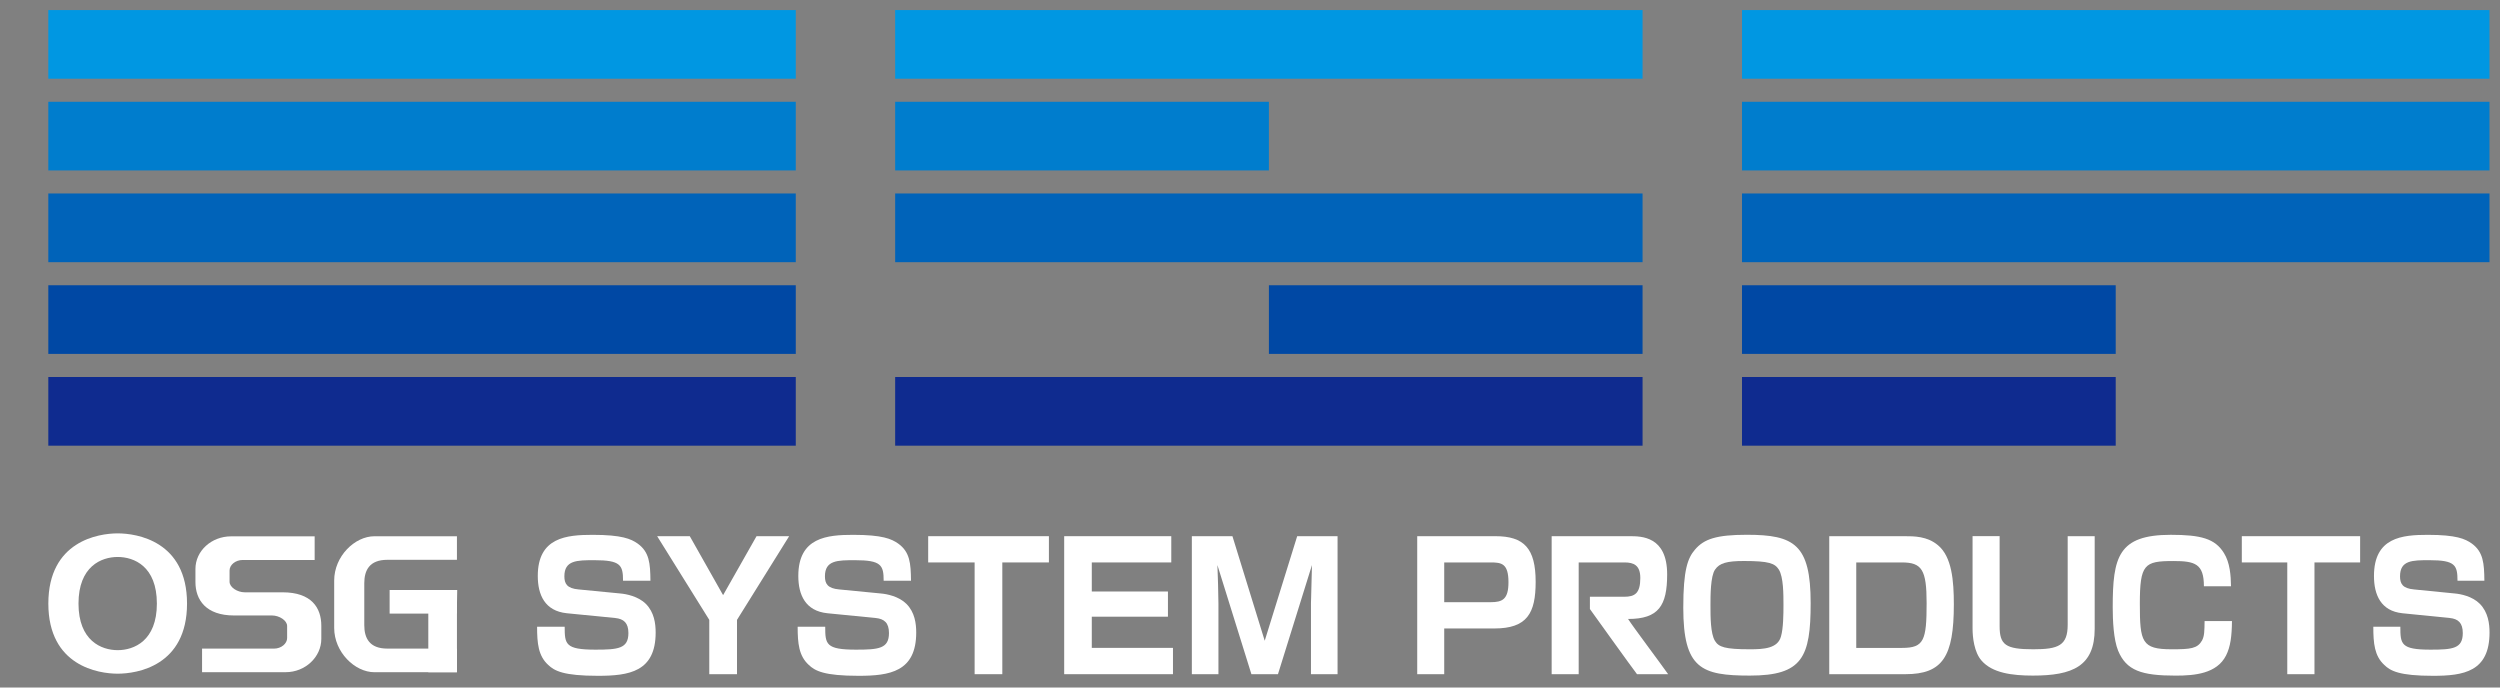 <?xml version="1.0" encoding="utf-8"?>
<!-- Generator: Adobe Illustrator 16.0.0, SVG Export Plug-In . SVG Version: 6.00 Build 0)  -->
<!DOCTYPE svg PUBLIC "-//W3C//DTD SVG 1.1//EN" "http://www.w3.org/Graphics/SVG/1.1/DTD/svg11.dtd">
<svg version="1.1" xmlns="http://www.w3.org/2000/svg" xmlns:xlink="http://www.w3.org/1999/xlink" x="0px" y="0px" width="80px"
	 height="22px" viewBox="0 0 80 22" enable-background="new 0 0 80 22" xml:space="preserve">
<rect x="0" y="0" width="80" height="22" fill="#808080" stroke="none"/>
<g id="レイヤー_1">
	<path fill="#FFFFFF" d="M19.937,18.582c0-0.5-0.08-0.656-0.914-0.656c-0.56,0-0.963,0-0.963,0.516c0,0.234,0.081,0.387,0.457,0.42
		l1.329,0.129c0.195,0.016,0.575,0.09,0.818,0.33c0.273,0.27,0.317,0.639,0.317,0.92c0,1.256-0.851,1.385-1.846,1.385
		c-1.104,0-1.394-0.158-1.594-0.35c-0.316-0.289-0.354-0.688-0.354-1.221h0.883c0,0.557,0.016,0.734,0.984,0.734
		c0.727,0,1.055-0.033,1.055-0.531c0-0.326-0.15-0.455-0.425-0.482l-1.544-0.152c-0.705-0.072-0.931-0.588-0.931-1.193
		c0-1.24,0.925-1.316,1.759-1.316c0.931,0,1.222,0.129,1.437,0.279c0.376,0.27,0.403,0.635,0.409,1.189H19.937z"/>
	<polygon fill="#FFFFFF" points="22.073,17.158 23.139,19.045 24.209,17.158 25.253,17.158 23.584,19.836 23.584,21.574 
		22.697,21.574 22.697,19.836 21.029,17.158 	"/>
	<path fill="#FFFFFF" d="M28.277,18.582c0-0.5-0.082-0.656-0.916-0.656c-0.559,0-0.963,0-0.963,0.516
		c0,0.234,0.082,0.387,0.458,0.42l1.328,0.129c0.194,0.016,0.576,0.09,0.818,0.33c0.274,0.27,0.317,0.639,0.317,0.92
		c0,1.256-0.85,1.385-1.845,1.385c-1.104,0-1.395-0.158-1.595-0.35c-0.316-0.289-0.354-0.688-0.354-1.221h0.882
		c0,0.557,0.017,0.734,0.985,0.734c0.727,0,1.055-0.033,1.055-0.531c0-0.326-0.15-0.455-0.426-0.482l-1.543-0.152
		c-0.705-0.072-0.932-0.588-0.932-1.193c0-1.24,0.926-1.316,1.759-1.316c0.932,0,1.222,0.129,1.437,0.279
		c0.377,0.27,0.404,0.635,0.41,1.189H28.277z"/>
	<polygon fill="#FFFFFF" points="32.074,17.998 32.074,21.574 31.188,21.574 31.188,17.998 29.702,17.998 29.702,17.158 
		33.565,17.158 33.565,17.998 	"/>
	<polygon fill="#FFFFFF" points="37.481,17.158 37.481,17.998 34.937,17.998 34.937,18.928 37.374,18.928 37.374,19.734 
		34.937,19.734 34.937,20.732 37.535,20.732 37.535,21.574 34.054,21.574 34.054,17.158 	"/>
	<path fill="#FFFFFF" d="M39.438,17.158l1.033,3.346l1.039-3.346h1.292v4.416h-0.851v-2.275c0,0,0.005-0.113,0.005-0.17
		c0.011-0.33,0.021-0.717,0.027-1.047l-1.088,3.492h-0.85l-1.088-3.492c0.012,0.297,0.033,0.959,0.033,1.232v2.26h-0.851v-4.416
		H39.438z"/>
	<path fill="#FFFFFF" d="M47.702,17.998c0.343,0,0.569,0.029,0.569,0.633c0,0.549-0.195,0.639-0.569,0.639h-1.487v-1.271H47.702z
		 M45.351,17.158v4.416h0.864v-1.463h1.603c1.05,0,1.323-0.488,1.323-1.492c0-1.074-0.374-1.461-1.286-1.461H45.351z"/>
	<path fill="#FFFFFF" d="M50.518,19.096v-1.098h1.471c0.29,0,0.501,0.09,0.501,0.498c0,0.494-0.18,0.6-0.513,0.6h-1.1v0.393
		c0,0,1.369,1.91,1.508,2.086h0.996c-0.241-0.344-1.112-1.502-1.283-1.768c0.981,0,1.251-0.428,1.251-1.428
		c0-1.221-0.827-1.221-1.202-1.221h-2.494v4.416h0.865v-1.66V19.096z"/>
	<path fill="#FFFFFF" d="M57.071,19.371c0,0.279-0.005,0.74-0.079,0.992c-0.101,0.387-0.549,0.414-0.992,0.414
		c-0.806,0-1.002-0.072-1.122-0.27c-0.143-0.234-0.143-0.773-0.143-1.137c0-0.303,0-0.936,0.147-1.143
		c0.142-0.209,0.38-0.275,0.923-0.275c0.802,0,0.99,0.074,1.118,0.275C57.071,18.463,57.071,19.018,57.071,19.371 M55.9,17.113
		c-0.97,0-1.371,0.133-1.661,0.475c-0.233,0.27-0.374,0.65-0.374,1.855c0,1.951,0.575,2.176,2.13,2.176
		c1.683,0,1.946-0.588,1.946-2.32C57.941,17.42,57.413,17.113,55.9,17.113"/>
	<path fill="#FFFFFF" d="M60.861,17.998c0.639,0,0.791,0.234,0.791,1.301c0,1.193-0.084,1.434-0.785,1.434H59.4v-2.734H60.861z
		 M58.536,17.158v4.416h2.437c1.191,0,1.55-0.563,1.55-2.23c0-0.762-0.063-1.525-0.506-1.895c-0.343-0.291-0.765-0.291-1.076-0.291
		H58.536z"/>
	<path fill="#FFFFFF" d="M63.988,17.158v2.879c0,0.596,0.185,0.74,1.076,0.74c0.802,0,1.102-0.117,1.102-0.785v-2.834h0.864v2.965
		c0,1.199-0.711,1.496-1.978,1.496c-0.669,0-1.297-0.084-1.64-0.477c-0.242-0.27-0.29-0.762-0.29-1.02v-2.965H63.988z"/>
	<path fill="#FFFFFF" d="M70.525,18.76c0-0.723-0.289-0.807-0.98-0.807c-0.928,0-1.07,0.102-1.07,1.373
		c0,1.217,0.059,1.451,1.018,1.451c0.602,0,0.823-0.021,0.971-0.279c0.078-0.146,0.078-0.303,0.083-0.623h0.876
		c-0.005,0.482-0.047,0.818-0.189,1.1c-0.295,0.582-1.002,0.645-1.613,0.645c-1.097,0-1.577-0.164-1.841-0.797
		c-0.148-0.363-0.173-0.98-0.173-1.385c0-1.613,0.173-2.324,1.859-2.324c0.961,0,1.414,0.121,1.699,0.582
		c0.195,0.309,0.222,0.723,0.227,1.064H70.525z"/>
	<polygon fill="#FFFFFF" points="74.063,17.998 74.063,21.574 73.193,21.574 73.193,17.998 71.738,17.998 71.738,17.158 
		75.524,17.158 75.524,17.998 	"/>
	<path fill="#FFFFFF" d="M78.64,18.582c0-0.5-0.079-0.656-0.896-0.656c-0.548,0-0.943,0-0.943,0.516c0,0.234,0.078,0.387,0.448,0.42
		l1.302,0.129c0.19,0.016,0.565,0.09,0.802,0.33c0.268,0.27,0.312,0.639,0.312,0.92c0,1.256-0.834,1.385-1.81,1.385
		c-1.08,0-1.365-0.158-1.56-0.35c-0.312-0.289-0.349-0.688-0.349-1.221h0.865c0,0.557,0.016,0.734,0.964,0.734
		c0.712,0,1.034-0.033,1.034-0.531c0-0.326-0.148-0.455-0.417-0.482l-1.514-0.152c-0.69-0.072-0.911-0.588-0.911-1.193
		c0-1.24,0.906-1.316,1.724-1.316c0.913,0,1.197,0.129,1.408,0.279c0.369,0.27,0.395,0.635,0.401,1.189H78.64z"/>
	<path fill="#FFFFFF" d="M7.49,19.695h1.214c0.237,0,0.484,0.162,0.484,0.336v0.387c0,0.174-0.184,0.338-0.422,0.338h-2.3v0.754
		h2.675c0.63,0,1.141-0.488,1.141-1.066v-0.42c0-0.574-0.313-1.07-1.239-1.07H7.832c-0.238,0-0.486-0.162-0.486-0.338v-0.361
		c0-0.176,0.186-0.336,0.423-0.336H7.656h2.413v-0.756H7.395c-0.631,0-1.141,0.467-1.141,1.043v0.42
		C6.254,19.199,6.594,19.695,7.49,19.695"/>
	<path fill="#FFFFFF" d="M10.694,19.396v0.697c0,0.773,0.657,1.418,1.288,1.418h2.64v-0.756h-1.599h-0.629
		c-0.575,0-0.737-0.34-0.737-0.75v-0.6v-0.141v-0.6c0-0.412,0.162-0.75,0.737-0.75h0.968h1.26v-0.754h-2.64
		c-0.631,0-1.288,0.641-1.288,1.418v0.695V19.396z"/>
	<polygon fill="#FFFFFF" points="14.618,19.635 13.729,19.635 12.468,19.635 12.468,18.881 14.631,18.881 	"/>
	<rect x="13.706" y="18.881" fill="#FFFFFF" width="0.916" height="2.631"/>
	<path fill="#FFFFFF" d="M3.766,17.068c0.611,0,2.219,0.244,2.219,2.246c0,2-1.607,2.244-2.219,2.244
		c-0.61,0-2.219-0.244-2.219-2.244C1.547,17.313,3.155,17.068,3.766,17.068 M3.766,20.805c0.521,0,1.254-0.299,1.254-1.49
		c0-1.195-0.732-1.492-1.254-1.492c-0.52,0-1.254,0.297-1.254,1.492C2.512,20.506,3.246,20.805,3.766,20.805"/>
</g>
<g id="レイヤー_2">
	<rect x="1.546" y="0.322" fill="#0097E2" width="23.919" height="2.197"/>
	<rect x="1.546" y="3.257" fill="#007DCD" width="23.919" height="2.197"/>
	<rect x="1.546" y="6.191" fill="#0063B9" width="23.919" height="2.199"/>
	<rect x="1.546" y="9.128" fill="#0048A4" width="23.919" height="2.197"/>
	<rect x="1.546" y="12.064" fill="#0F2B8F" width="23.919" height="2.198"/>
	<rect x="28.645" y="0.322" fill="#0097E2" width="23.917" height="2.197"/>
	<rect x="28.645" y="6.191" fill="#0063B9" width="23.917" height="2.199"/>
	<rect x="28.645" y="12.064" fill="#0F2B8F" width="23.917" height="2.198"/>
	<rect x="40.605" y="9.128" fill="#0048A4" width="11.957" height="2.197"/>
	<rect x="28.645" y="3.257" fill="#007DCD" width="11.96" height="2.197"/>
	<rect x="55.744" y="0.322" fill="#0097E2" width="23.92" height="2.197"/>
	<rect x="55.744" y="3.257" fill="#007DCD" width="23.92" height="2.197"/>
	<rect x="55.744" y="6.191" fill="#0063B9" width="23.92" height="2.199"/>
	<rect x="55.744" y="9.128" fill="#0048A4" width="11.959" height="2.197"/>
	<rect x="55.744" y="12.064" fill="#0F2B8F" width="11.959" height="2.198"/>
</g>
</svg>
